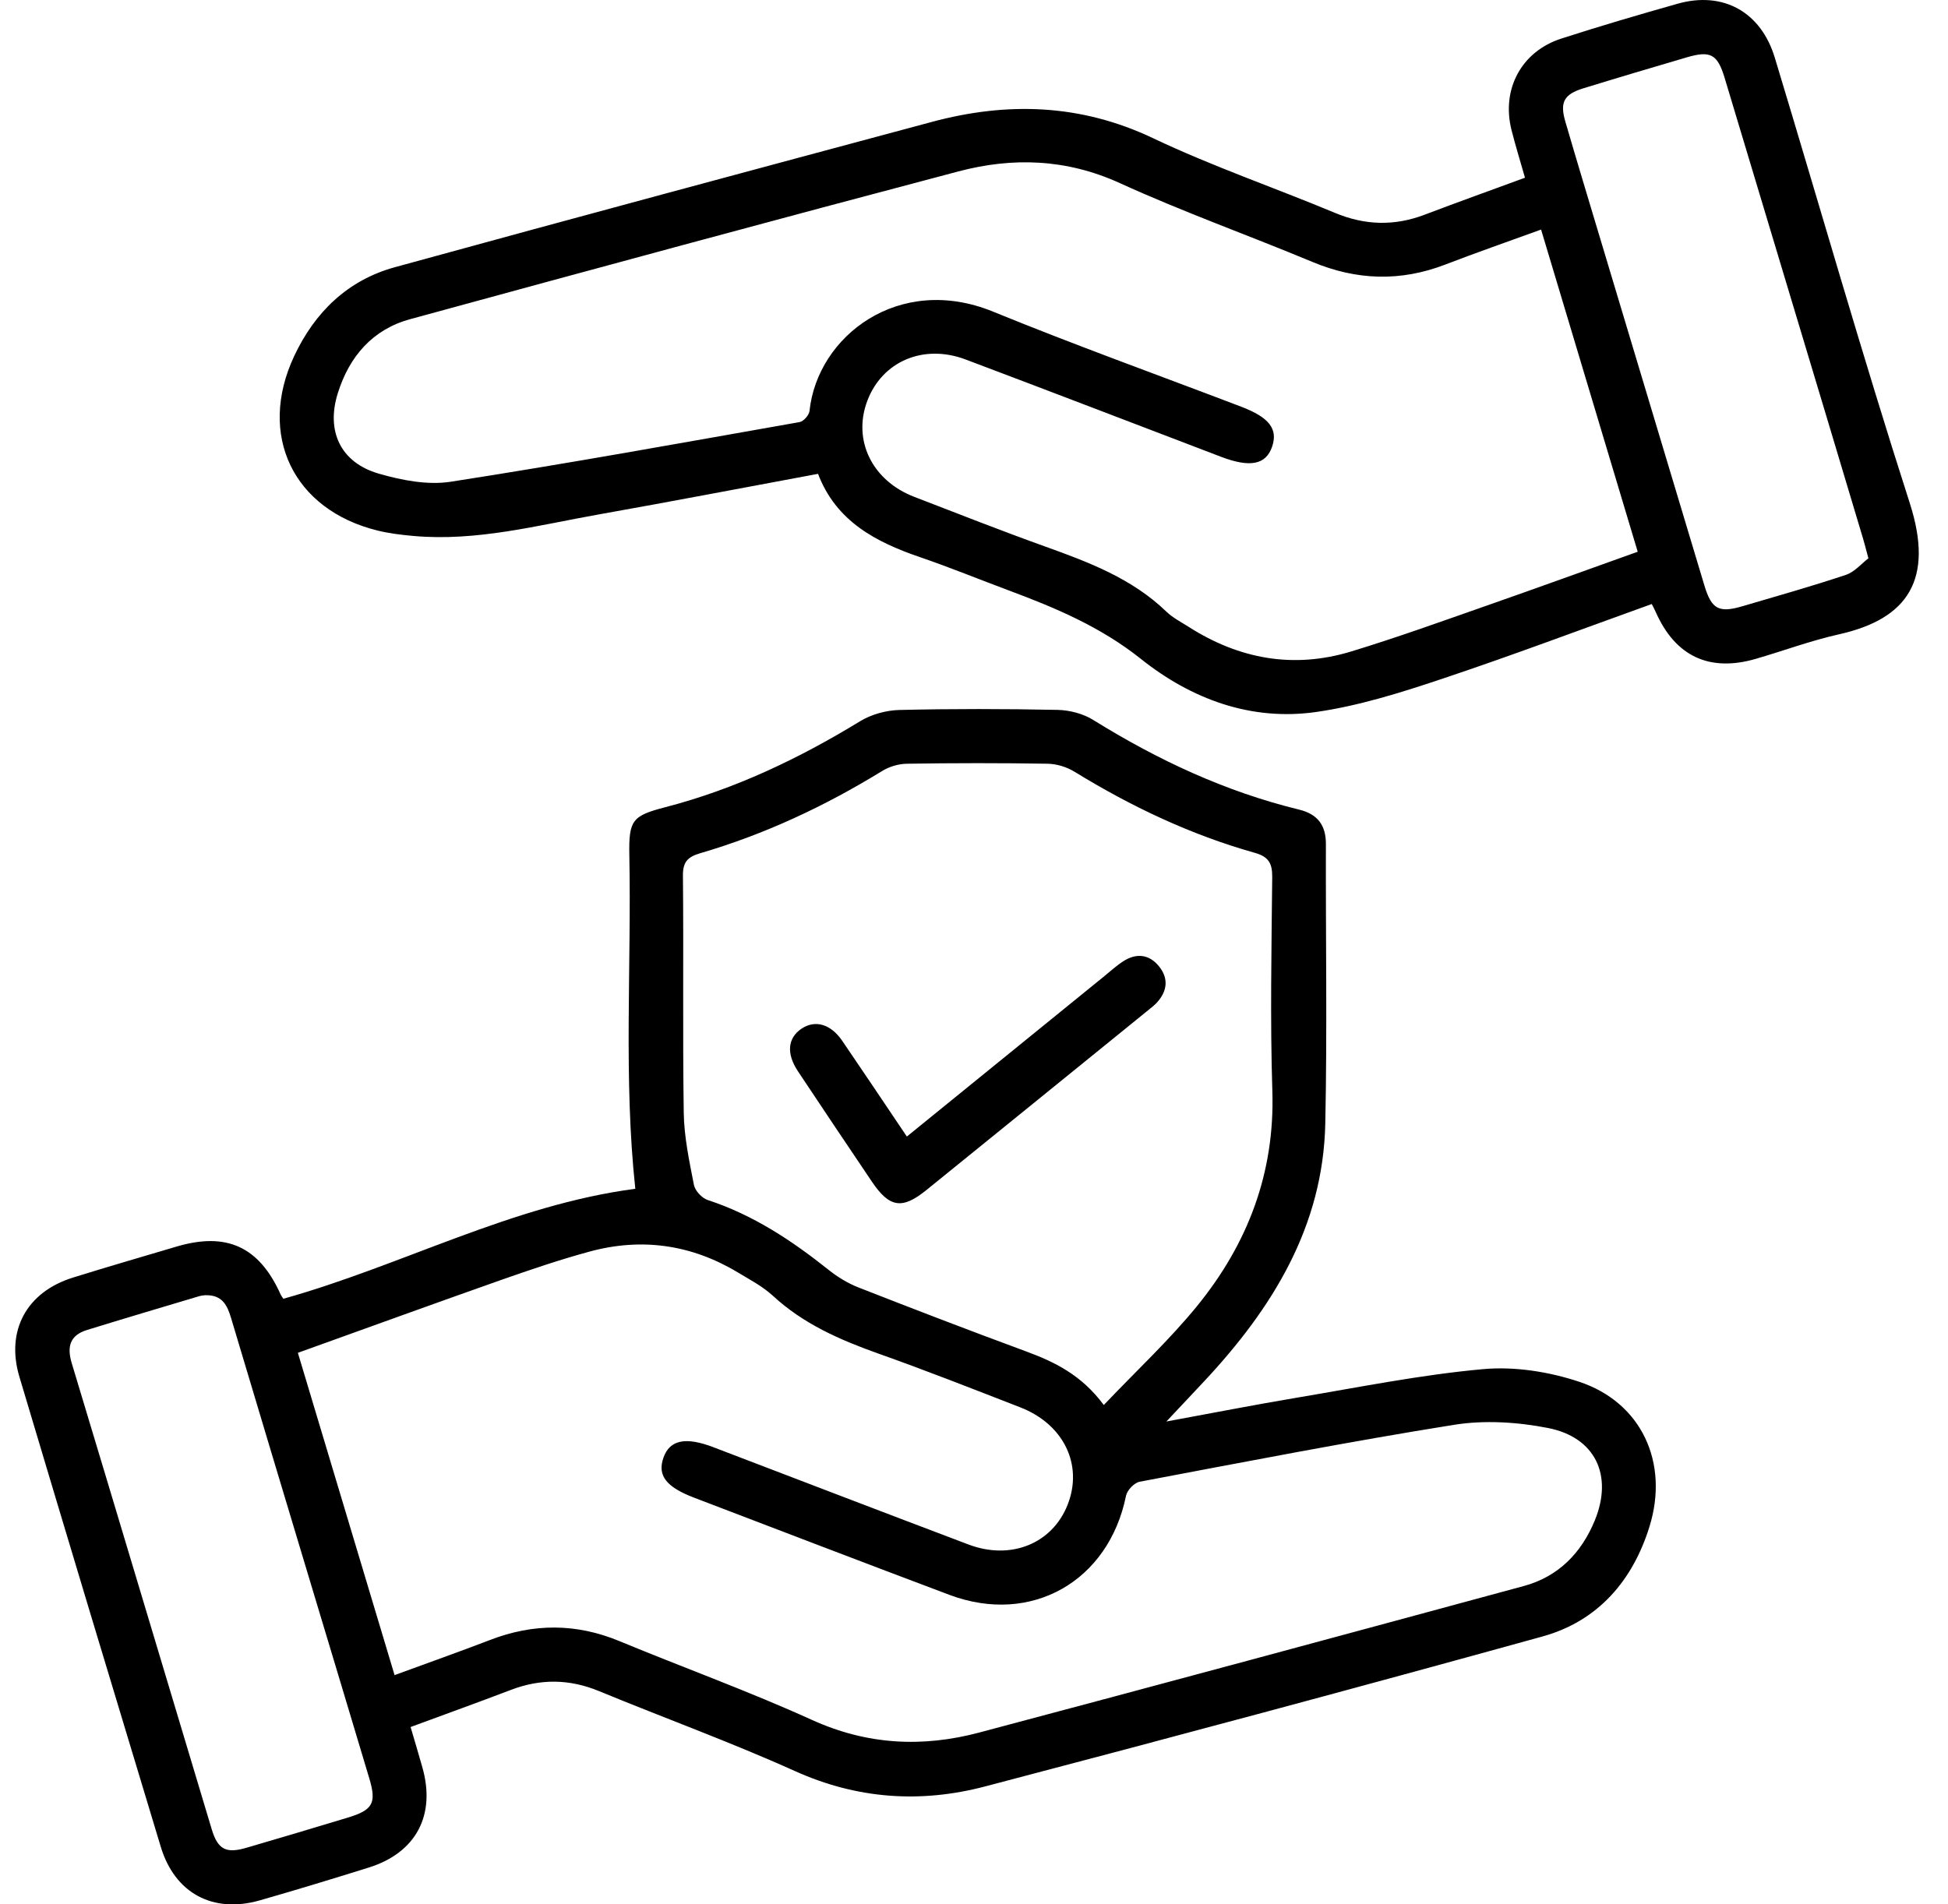 <svg width="45" height="44" viewBox="0 0 45 44" fill="none" xmlns="http://www.w3.org/2000/svg">
<g clip-path="url(#clip0_8484_33444)">
<path d="M9.485 39.903C9.582 40.232 9.67 40.527 9.754 40.824C10.074 41.934 9.615 42.807 8.518 43.15C7.683 43.411 6.847 43.666 6.005 43.907C4.923 44.218 4.039 43.746 3.714 42.671C2.619 39.054 1.53 35.436 0.449 31.814C0.128 30.743 0.616 29.852 1.684 29.519C2.477 29.272 3.274 29.041 4.069 28.805C5.232 28.458 5.984 28.801 6.481 29.905C6.499 29.944 6.526 29.978 6.546 30.008C9.288 29.241 11.821 27.842 14.676 27.467C14.402 24.918 14.588 22.339 14.538 19.764C14.523 18.947 14.604 18.85 15.37 18.65C16.978 18.233 18.456 17.527 19.869 16.664C20.13 16.505 20.471 16.411 20.778 16.404C21.994 16.375 23.213 16.377 24.431 16.402C24.71 16.408 25.025 16.49 25.26 16.638C26.744 17.56 28.308 18.291 30.01 18.706C30.436 18.81 30.63 19.065 30.629 19.5C30.623 21.653 30.66 23.806 30.615 25.958C30.565 28.336 29.398 30.22 27.83 31.901C27.548 32.204 27.264 32.502 26.944 32.844C27.969 32.656 28.96 32.461 29.956 32.294C31.388 32.054 32.818 31.764 34.261 31.634C34.991 31.568 35.785 31.694 36.484 31.927C37.919 32.405 38.562 33.794 38.104 35.272C37.716 36.525 36.91 37.458 35.632 37.811C31.346 38.997 27.051 40.148 22.751 41.277C21.264 41.667 19.801 41.569 18.362 40.92C16.877 40.251 15.342 39.693 13.835 39.072C13.154 38.791 12.485 38.784 11.8 39.046C11.042 39.335 10.278 39.61 9.482 39.904L9.485 39.903ZM9.116 38.703C9.88 38.423 10.604 38.167 11.322 37.891C12.325 37.505 13.313 37.504 14.311 37.919C15.79 38.531 17.299 39.077 18.755 39.738C20.028 40.317 21.307 40.38 22.619 40.031C26.817 38.915 31.01 37.782 35.201 36.645C36.001 36.428 36.532 35.881 36.841 35.129C37.267 34.091 36.856 33.207 35.755 32.993C35.054 32.856 34.294 32.808 33.592 32.92C31.162 33.308 28.744 33.779 26.325 34.236C26.202 34.26 26.038 34.431 26.012 34.559C25.611 36.538 23.821 37.558 21.934 36.85C19.963 36.109 17.999 35.354 16.032 34.603C15.38 34.354 15.18 34.084 15.329 33.672C15.474 33.269 15.838 33.194 16.472 33.435C18.438 34.186 20.403 34.941 22.373 35.686C23.354 36.057 24.312 35.663 24.664 34.764C25.025 33.843 24.572 32.906 23.569 32.517C22.478 32.093 21.387 31.663 20.284 31.272C19.398 30.956 18.554 30.587 17.851 29.936C17.614 29.719 17.316 29.563 17.037 29.395C15.962 28.751 14.811 28.591 13.608 28.921C12.922 29.108 12.247 29.338 11.577 29.573C10.028 30.12 8.483 30.681 6.881 31.257C7.626 33.741 8.365 36.204 9.115 38.704L9.116 38.703ZM25.499 32.462C26.261 31.661 27.013 30.962 27.655 30.174C28.823 28.739 29.452 27.1 29.392 25.207C29.34 23.561 29.373 21.911 29.389 20.263C29.392 19.943 29.302 19.793 28.984 19.704C27.505 19.287 26.129 18.634 24.82 17.83C24.642 17.721 24.412 17.65 24.203 17.646C23.119 17.628 22.035 17.629 20.952 17.646C20.758 17.648 20.541 17.713 20.376 17.815C19.055 18.627 17.663 19.279 16.174 19.714C15.89 19.798 15.773 19.912 15.776 20.231C15.794 22.057 15.768 23.883 15.795 25.709C15.803 26.266 15.922 26.825 16.03 27.376C16.056 27.512 16.215 27.683 16.35 27.727C17.398 28.07 18.294 28.664 19.146 29.344C19.351 29.507 19.584 29.649 19.827 29.745C21.11 30.248 22.398 30.743 23.69 31.219C24.356 31.465 24.977 31.761 25.497 32.461L25.499 32.462ZM4.757 29.924C4.72 29.929 4.659 29.932 4.603 29.948C3.737 30.206 2.87 30.464 2.008 30.73C1.614 30.852 1.542 31.117 1.658 31.499C2.741 35.086 3.812 38.678 4.891 42.266C5.032 42.733 5.221 42.83 5.689 42.694C6.471 42.466 7.251 42.233 8.031 41.997C8.613 41.821 8.702 41.663 8.532 41.093C8.091 39.617 7.646 38.142 7.202 36.666C6.58 34.596 5.956 32.525 5.338 30.453C5.252 30.165 5.138 29.92 4.757 29.926V29.924Z" fill="black"/>
<path d="M35.227 4.103C35.116 3.712 35.007 3.361 34.917 3.005C34.679 2.061 35.145 1.189 36.068 0.891C36.957 0.604 37.853 0.341 38.751 0.087C39.8 -0.211 40.678 0.271 40.999 1.333C42.038 4.765 43.021 8.215 44.118 11.628C44.681 13.383 44.081 14.3 42.477 14.657C41.827 14.803 41.199 15.037 40.559 15.223C39.486 15.534 38.7 15.163 38.248 14.14C38.226 14.087 38.197 14.037 38.157 13.956C36.529 14.541 34.921 15.148 33.293 15.691C32.355 16.005 31.396 16.306 30.422 16.448C28.906 16.67 27.522 16.154 26.355 15.224C25.426 14.483 24.382 14.044 23.301 13.641C22.62 13.387 21.947 13.111 21.261 12.876C20.234 12.525 19.317 12.049 18.897 10.948C17.182 11.267 15.509 11.588 13.832 11.886C12.418 12.137 11.016 12.513 9.558 12.384C9.279 12.359 8.995 12.326 8.724 12.259C6.773 11.78 5.943 10.052 6.794 8.231C7.27 7.214 8.03 6.474 9.121 6.174C13.251 5.039 17.388 3.928 21.525 2.817C23.271 2.348 24.963 2.398 26.641 3.195C28.005 3.843 29.44 4.335 30.835 4.917C31.53 5.208 32.211 5.227 32.912 4.96C33.67 4.672 34.434 4.398 35.226 4.107L35.227 4.103ZM35.6 5.304C34.828 5.585 34.102 5.837 33.386 6.113C32.349 6.512 31.336 6.478 30.313 6.05C28.836 5.434 27.324 4.895 25.87 4.231C24.636 3.668 23.392 3.628 22.134 3.962C17.908 5.078 13.689 6.223 9.473 7.375C8.605 7.612 8.069 8.238 7.804 9.083C7.528 9.961 7.866 10.686 8.748 10.943C9.277 11.096 9.875 11.213 10.409 11.131C13.104 10.713 15.787 10.226 18.472 9.752C18.563 9.735 18.69 9.592 18.7 9.497C18.881 7.766 20.768 6.312 22.942 7.201C24.835 7.975 26.76 8.667 28.67 9.396C29.319 9.643 29.527 9.911 29.386 10.322C29.243 10.738 28.878 10.81 28.206 10.554C26.24 9.804 24.276 9.048 22.307 8.306C21.332 7.938 20.379 8.35 20.035 9.262C19.692 10.171 20.146 11.105 21.118 11.479C22.127 11.868 23.134 12.265 24.151 12.63C25.16 12.992 26.152 13.368 26.944 14.132C27.091 14.274 27.283 14.372 27.458 14.483C28.622 15.227 29.876 15.457 31.204 15.055C32.267 14.732 33.312 14.354 34.36 13.987C35.504 13.587 36.643 13.173 37.832 12.748C37.088 10.266 36.354 7.815 35.6 5.304ZM43.161 12.899C43.098 12.667 43.071 12.552 43.036 12.439C42.769 11.545 42.501 10.651 42.233 9.758C41.436 7.105 40.639 4.452 39.84 1.799C39.673 1.248 39.512 1.164 38.959 1.327C38.163 1.561 37.368 1.797 36.575 2.041C36.13 2.178 36.03 2.362 36.159 2.805C36.424 3.715 36.699 4.622 36.971 5.53C37.773 8.197 38.572 10.866 39.374 13.533C39.539 14.078 39.708 14.168 40.258 14.005C41.054 13.771 41.852 13.546 42.639 13.283C42.845 13.214 43.007 13.017 43.16 12.901L43.161 12.899Z" fill="black"/>
<path d="M20.95 26.259C22.497 25.002 23.993 23.787 25.489 22.572C25.639 22.451 25.782 22.318 25.942 22.214C26.247 22.014 26.548 22.046 26.775 22.329C27.002 22.61 26.965 22.907 26.718 23.172C26.668 23.225 26.609 23.272 26.552 23.318C24.835 24.71 23.12 26.105 21.402 27.495C20.838 27.952 20.547 27.904 20.139 27.299C19.568 26.451 18.997 25.602 18.431 24.749C18.161 24.34 18.197 23.986 18.511 23.771C18.824 23.557 19.187 23.656 19.454 24.045C19.946 24.765 20.431 25.491 20.948 26.259H20.95Z" fill="black"/>
</g>
<defs>
<clipPath id="clip0_8484_33444">
<rect width="43.97" height="44" fill="white" transform="translate(0.352)"/>
</clipPath>
</defs>
</svg>
